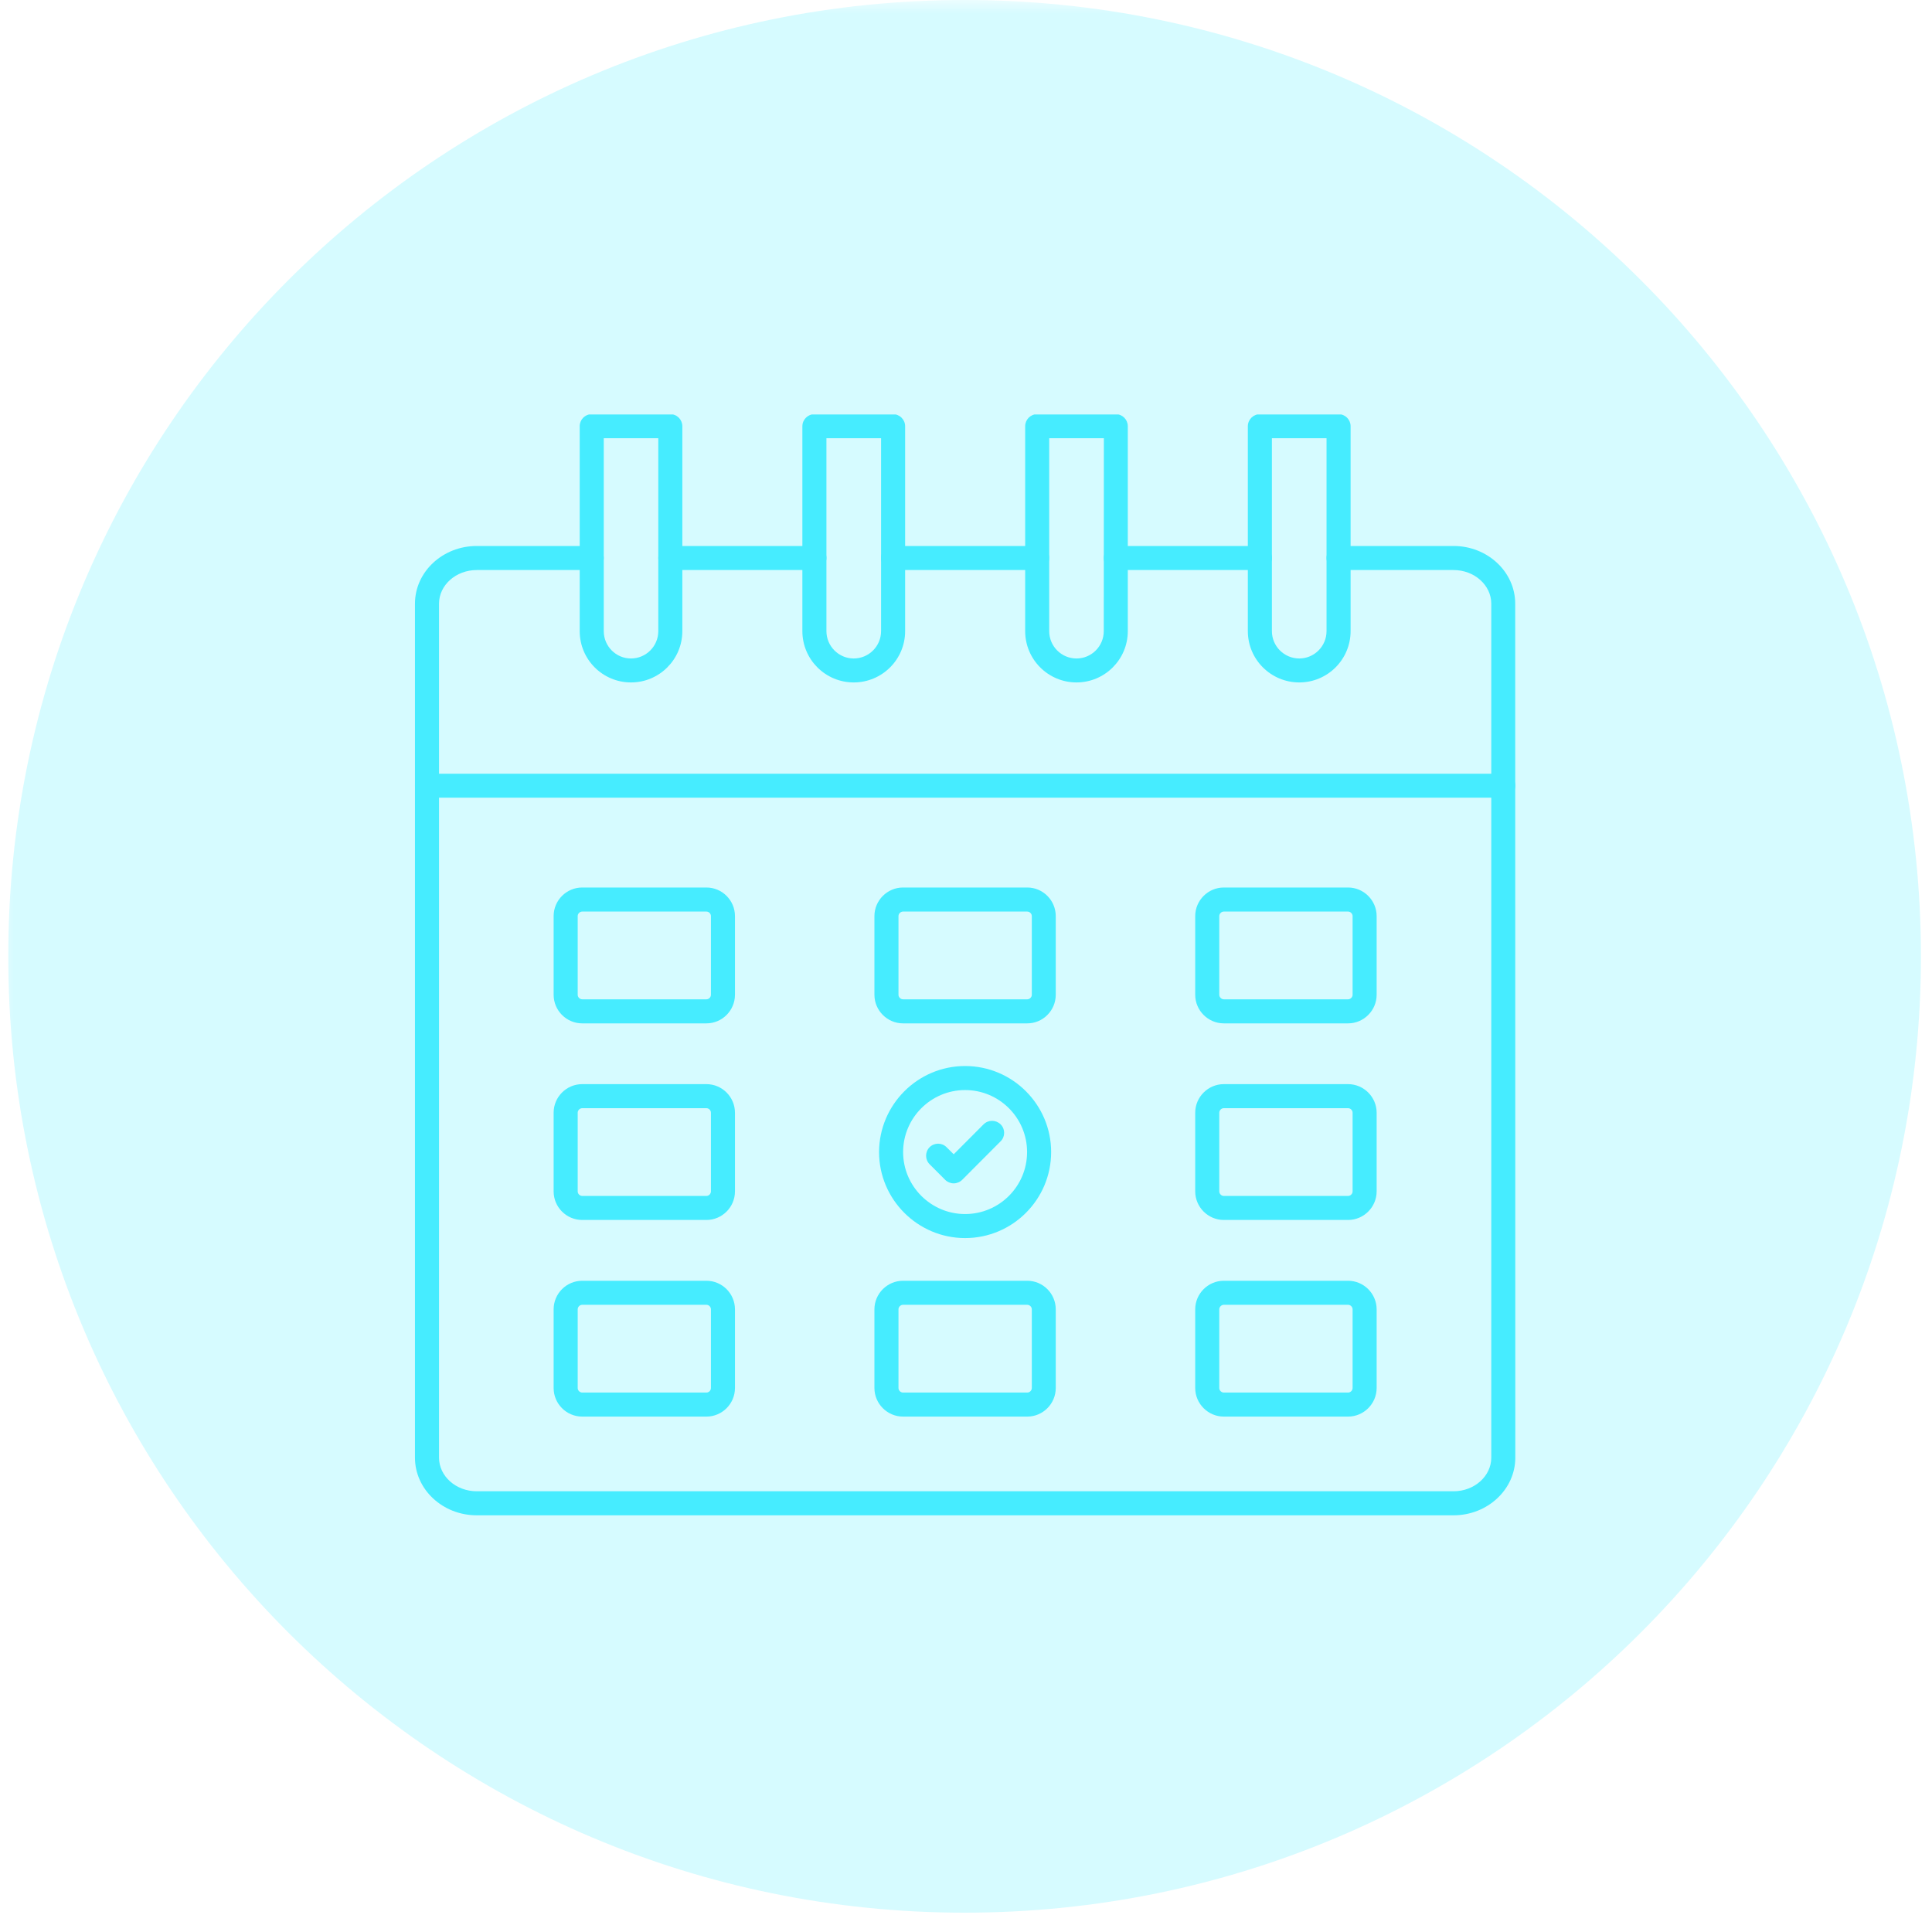<svg xmlns="http://www.w3.org/2000/svg" xmlns:xlink="http://www.w3.org/1999/xlink" width="100" zoomAndPan="magnify" viewBox="0 0 75 75" height="100" preserveAspectRatio="xMidYMid meet" version="1.0"><defs><filter x="0%" y="0%" width="100%" xlink:type="simple" xlink:actuate="onLoad" height="100%" id="id1" xlink:show="other"><feColorMatrix values="0 0 0 0 1 0 0 0 0 1 0 0 0 0 1 0 0 0 1 0" color-interpolation-filters="sRGB"/></filter><mask id="id2"><g filter="url(#id1)"><rect x="-7.5" width="90" fill="rgb(0%, 0%, 0%)" y="-7.5" height="90" fill-opacity="0.22"/></g></mask><clipPath id="id3"><path d="M 0.238 0 L 74.641 0 L 74.641 74.398 L 0.238 74.398 Z M 0.238 0 " clip-rule="nonzero"/></clipPath><clipPath id="id4"><rect x="0" width="75" y="0" height="75"/></clipPath><clipPath id="id5"><path d="M 16.09 30 L 58.84 30 L 58.84 31 L 16.09 31 Z M 16.09 30 " clip-rule="nonzero"/></clipPath><clipPath id="id6"><path d="M 16.09 21 L 58.84 21 L 58.84 58.84 L 16.09 58.84 Z M 16.09 21 " clip-rule="nonzero"/></clipPath><clipPath id="id7"><path d="M 22 16.09 L 27 16.09 L 27 27 L 22 27 Z M 22 16.09 " clip-rule="nonzero"/></clipPath><clipPath id="id8"><path d="M 31 16.09 L 36 16.09 L 36 27 L 31 27 Z M 31 16.09 " clip-rule="nonzero"/></clipPath><clipPath id="id9"><path d="M 39 16.09 L 44 16.09 L 44 27 L 39 27 Z M 39 16.09 " clip-rule="nonzero"/></clipPath><clipPath id="id10"><path d="M 48 16.09 L 53 16.09 L 53 27 L 48 27 Z M 48 16.09 " clip-rule="nonzero"/></clipPath></defs><g mask="url(#id2)"><g transform="matrix(1, 0, 0, 1, 0, -0)"><g clip-path="url(#id4)"><g clip-path="url(#id3)"><path fill="rgb(27.449%, 92.549%, 100%)" d="M 37.445 0 C 16.941 0 0.32 16.621 0.32 37.125 C 0.32 57.629 16.941 74.25 37.445 74.25 C 57.949 74.25 74.57 57.629 74.57 37.125 C 74.57 16.621 57.949 0 37.445 0 " fill-opacity="1" fill-rule="nonzero"/></g></g></g></g><g clip-path="url(#id5)"><path fill="rgb(27.449%, 92.549%, 100%)" d="M 58.355 30.965 L 16.574 30.965 C 16.316 30.965 16.109 30.758 16.109 30.5 C 16.109 30.242 16.316 30.035 16.574 30.035 L 58.355 30.035 C 58.613 30.035 58.824 30.242 58.824 30.5 C 58.824 30.758 58.613 30.965 58.355 30.965 Z M 58.355 30.965 " fill-opacity="1" fill-rule="evenodd"/></g><path fill="rgb(27.449%, 92.549%, 100%)" d="M 22.602 35.387 C 22.508 35.387 22.426 35.469 22.426 35.562 L 22.426 38.617 C 22.426 38.711 22.508 38.793 22.602 38.793 L 27.422 38.793 C 27.52 38.793 27.598 38.711 27.598 38.617 L 27.598 35.562 C 27.598 35.469 27.52 35.387 27.422 35.387 Z M 27.422 39.727 L 22.602 39.727 C 21.988 39.727 21.492 39.227 21.492 38.617 L 21.492 35.562 C 21.492 34.953 21.988 34.453 22.602 34.453 L 27.422 34.453 C 28.035 34.453 28.531 34.953 28.531 35.562 L 28.531 38.617 C 28.531 39.227 28.035 39.727 27.422 39.727 Z M 27.422 39.727 " fill-opacity="1" fill-rule="evenodd"/><path fill="rgb(27.449%, 92.549%, 100%)" d="M 35.055 35.387 C 34.961 35.387 34.879 35.469 34.879 35.562 L 34.879 38.617 C 34.879 38.711 34.961 38.793 35.055 38.793 L 39.879 38.793 C 39.973 38.793 40.055 38.711 40.055 38.617 L 40.055 35.562 C 40.055 35.469 39.973 35.387 39.875 35.387 Z M 39.879 39.727 L 35.055 39.727 C 34.445 39.727 33.945 39.227 33.945 38.617 L 33.945 35.562 C 33.945 34.953 34.445 34.453 35.055 34.453 L 39.879 34.453 C 40.488 34.453 40.984 34.953 40.984 35.562 L 40.984 38.617 C 40.984 39.227 40.488 39.727 39.879 39.727 Z M 39.879 39.727 " fill-opacity="1" fill-rule="evenodd"/><path fill="rgb(27.449%, 92.549%, 100%)" d="M 47.508 35.387 C 47.414 35.387 47.332 35.469 47.332 35.562 L 47.332 38.617 C 47.332 38.711 47.414 38.793 47.508 38.793 L 52.332 38.793 C 52.426 38.793 52.508 38.711 52.508 38.617 L 52.508 35.562 C 52.508 35.469 52.426 35.387 52.332 35.387 Z M 52.332 39.727 L 47.508 39.727 C 46.898 39.727 46.398 39.227 46.398 38.617 L 46.398 35.562 C 46.398 34.953 46.898 34.453 47.508 34.453 L 52.332 34.453 C 52.941 34.453 53.441 34.953 53.441 35.562 L 53.441 38.617 C 53.441 39.227 52.941 39.727 52.332 39.727 Z M 52.332 39.727 " fill-opacity="1" fill-rule="evenodd"/><path fill="rgb(27.449%, 92.549%, 100%)" d="M 22.602 43.02 C 22.508 43.02 22.426 43.102 22.426 43.195 L 22.426 46.25 C 22.426 46.344 22.508 46.426 22.602 46.426 L 27.422 46.426 C 27.52 46.426 27.598 46.344 27.598 46.25 L 27.598 43.195 C 27.598 43.102 27.52 43.02 27.422 43.02 Z M 27.422 47.359 L 22.602 47.359 C 21.988 47.359 21.492 46.859 21.492 46.25 L 21.492 43.195 C 21.492 42.586 21.988 42.086 22.602 42.086 L 27.422 42.086 C 28.035 42.086 28.531 42.586 28.531 43.195 L 28.531 46.25 C 28.531 46.859 28.035 47.359 27.422 47.359 Z M 27.422 47.359 " fill-opacity="1" fill-rule="evenodd"/><path fill="rgb(27.449%, 92.549%, 100%)" d="M 47.508 43.02 C 47.414 43.02 47.332 43.102 47.332 43.195 L 47.332 46.25 C 47.332 46.344 47.414 46.426 47.508 46.426 L 52.332 46.426 C 52.426 46.426 52.508 46.344 52.508 46.25 L 52.508 43.195 C 52.508 43.102 52.426 43.02 52.332 43.02 Z M 52.332 47.359 L 47.508 47.359 C 46.898 47.359 46.398 46.859 46.398 46.25 L 46.398 43.195 C 46.398 42.586 46.898 42.086 47.508 42.086 L 52.332 42.086 C 52.941 42.086 53.441 42.586 53.441 43.195 L 53.441 46.25 C 53.441 46.859 52.941 47.359 52.332 47.359 Z M 52.332 47.359 " fill-opacity="1" fill-rule="evenodd"/><path fill="rgb(27.449%, 92.549%, 100%)" d="M 22.602 50.652 C 22.508 50.652 22.426 50.734 22.426 50.828 L 22.426 53.883 C 22.426 53.977 22.508 54.059 22.602 54.059 L 27.422 54.059 C 27.52 54.059 27.598 53.977 27.598 53.883 L 27.598 50.828 C 27.598 50.734 27.52 50.652 27.422 50.652 Z M 27.422 54.992 L 22.602 54.992 C 21.988 54.992 21.492 54.492 21.492 53.883 L 21.492 50.828 C 21.492 50.219 21.988 49.719 22.602 49.719 L 27.422 49.719 C 28.035 49.719 28.531 50.219 28.531 50.828 L 28.531 53.883 C 28.531 54.492 28.035 54.992 27.422 54.992 Z M 27.422 54.992 " fill-opacity="1" fill-rule="evenodd"/><path fill="rgb(27.449%, 92.549%, 100%)" d="M 35.055 50.652 C 34.961 50.652 34.879 50.734 34.879 50.828 L 34.879 53.883 C 34.879 53.977 34.961 54.059 35.055 54.059 L 39.879 54.059 C 39.973 54.059 40.055 53.977 40.055 53.883 L 40.055 50.828 C 40.055 50.734 39.973 50.652 39.875 50.652 Z M 39.879 54.992 L 35.055 54.992 C 34.445 54.992 33.945 54.492 33.945 53.883 L 33.945 50.828 C 33.945 50.219 34.445 49.719 35.055 49.719 L 39.879 49.719 C 40.488 49.719 40.984 50.219 40.984 50.828 L 40.984 53.883 C 40.984 54.492 40.488 54.992 39.879 54.992 Z M 39.879 54.992 " fill-opacity="1" fill-rule="evenodd"/><path fill="rgb(27.449%, 92.549%, 100%)" d="M 47.508 50.652 C 47.414 50.652 47.332 50.734 47.332 50.828 L 47.332 53.883 C 47.332 53.977 47.414 54.059 47.508 54.059 L 52.332 54.059 C 52.426 54.059 52.508 53.977 52.508 53.883 L 52.508 50.828 C 52.508 50.734 52.426 50.652 52.332 50.652 Z M 52.332 54.992 L 47.508 54.992 C 46.898 54.992 46.398 54.492 46.398 53.883 L 46.398 50.828 C 46.398 50.219 46.898 49.719 47.508 49.719 L 52.332 49.719 C 52.941 49.719 53.441 50.219 53.441 50.828 L 53.441 53.883 C 53.441 54.492 52.941 54.992 52.332 54.992 Z M 52.332 54.992 " fill-opacity="1" fill-rule="evenodd"/><g clip-path="url(#id6)"><path fill="rgb(27.449%, 92.549%, 100%)" d="M 31.617 22.129 L 26.023 22.129 C 25.766 22.129 25.555 21.918 25.555 21.66 C 25.555 21.402 25.766 21.195 26.02 21.195 L 31.617 21.195 C 31.875 21.195 32.082 21.402 32.082 21.66 C 32.082 21.918 31.875 22.129 31.617 22.129 Z M 40.262 22.129 L 34.668 22.129 C 34.41 22.129 34.203 21.918 34.203 21.66 C 34.203 21.402 34.41 21.195 34.668 21.195 L 40.262 21.195 C 40.52 21.195 40.73 21.402 40.73 21.66 C 40.73 21.918 40.52 22.129 40.262 22.129 Z M 48.91 22.129 L 43.316 22.129 C 43.059 22.129 42.848 21.918 42.848 21.66 C 42.852 21.402 43.059 21.195 43.316 21.195 L 48.91 21.195 C 49.168 21.195 49.375 21.402 49.375 21.66 C 49.375 21.918 49.168 22.129 48.91 22.129 Z M 56.426 58.824 L 18.508 58.824 C 17.184 58.824 16.109 57.82 16.109 56.586 L 16.109 23.434 C 16.109 22.199 17.184 21.195 18.508 21.195 L 22.969 21.195 C 23.227 21.195 23.438 21.402 23.438 21.66 C 23.438 21.918 23.227 22.129 22.969 22.129 L 18.508 22.129 C 17.699 22.129 17.043 22.715 17.043 23.434 L 17.043 56.586 C 17.043 57.305 17.699 57.891 18.508 57.891 L 56.426 57.891 C 57.234 57.891 57.891 57.305 57.891 56.586 L 57.891 23.434 C 57.891 22.715 57.234 22.129 56.426 22.129 L 51.965 22.129 C 51.707 22.129 51.496 21.918 51.496 21.66 C 51.496 21.402 51.707 21.195 51.965 21.195 L 56.426 21.195 C 57.746 21.195 58.82 22.199 58.82 23.434 L 58.824 56.586 C 58.824 57.82 57.746 58.824 56.426 58.824 Z M 56.426 58.824 " fill-opacity="1" fill-rule="evenodd"/></g><g clip-path="url(#id7)"><path fill="rgb(27.449%, 92.549%, 100%)" d="M 23.438 17.012 L 23.438 24.5 C 23.438 25.086 23.91 25.562 24.496 25.562 C 25.078 25.562 25.555 25.086 25.555 24.5 L 25.555 17.012 Z M 24.496 26.492 C 23.395 26.492 22.504 25.602 22.504 24.5 L 22.504 16.547 C 22.504 16.289 22.711 16.078 22.969 16.078 L 26.023 16.078 C 26.281 16.078 26.488 16.289 26.488 16.547 L 26.488 24.5 C 26.488 25.602 25.594 26.492 24.496 26.492 Z M 24.496 26.492 " fill-opacity="1" fill-rule="evenodd"/></g><g clip-path="url(#id8)"><path fill="rgb(27.449%, 92.549%, 100%)" d="M 32.082 17.012 L 32.082 24.5 C 32.082 25.086 32.559 25.562 33.141 25.562 C 33.727 25.562 34.203 25.086 34.203 24.5 L 34.203 17.012 Z M 33.141 26.492 C 32.043 26.492 31.148 25.602 31.148 24.5 L 31.148 16.547 C 31.148 16.289 31.359 16.078 31.617 16.078 L 34.668 16.078 C 34.926 16.078 35.137 16.289 35.137 16.547 L 35.137 24.5 C 35.137 25.602 34.242 26.492 33.141 26.492 Z M 33.141 26.492 " fill-opacity="1" fill-rule="evenodd"/></g><g clip-path="url(#id9)"><path fill="rgb(27.449%, 92.549%, 100%)" d="M 40.73 17.012 L 40.73 24.5 C 40.73 25.086 41.203 25.562 41.789 25.562 C 42.375 25.562 42.848 25.086 42.848 24.5 L 42.852 17.012 Z M 41.789 26.492 C 40.691 26.492 39.797 25.602 39.797 24.5 L 39.797 16.547 C 39.797 16.289 40.004 16.078 40.262 16.078 L 43.316 16.078 C 43.574 16.078 43.781 16.289 43.781 16.547 L 43.781 24.5 C 43.781 25.602 42.887 26.492 41.789 26.492 Z M 41.789 26.492 " fill-opacity="1" fill-rule="evenodd"/></g><g clip-path="url(#id10)"><path fill="rgb(27.449%, 92.549%, 100%)" d="M 49.375 17.012 L 49.375 24.5 C 49.375 25.086 49.852 25.562 50.438 25.562 C 51.02 25.562 51.496 25.086 51.496 24.5 L 51.496 17.012 Z M 50.438 26.492 C 49.336 26.492 48.441 25.602 48.441 24.5 L 48.441 16.547 C 48.441 16.289 48.652 16.078 48.91 16.078 L 51.965 16.078 C 52.223 16.078 52.43 16.289 52.43 16.547 L 52.43 24.5 C 52.43 25.602 51.535 26.492 50.438 26.492 Z M 50.438 26.492 " fill-opacity="1" fill-rule="evenodd"/></g><path fill="rgb(27.449%, 92.549%, 100%)" d="M 37.465 42.316 C 36.141 42.316 35.059 43.395 35.059 44.723 C 35.059 46.051 36.141 47.129 37.465 47.129 C 38.793 47.129 39.871 46.051 39.871 44.723 C 39.871 43.395 38.793 42.316 37.465 42.316 Z M 37.465 48.062 C 35.625 48.062 34.125 46.562 34.125 44.723 C 34.129 42.883 35.625 41.383 37.465 41.383 C 39.309 41.383 40.805 42.883 40.805 44.723 C 40.805 46.562 39.309 48.062 37.465 48.062 Z M 37.465 48.062 " fill-opacity="1" fill-rule="evenodd"/><path fill="rgb(27.449%, 92.549%, 100%)" d="M 37.023 45.938 C 36.898 45.938 36.777 45.887 36.691 45.801 L 36.086 45.195 C 35.906 45.012 35.906 44.719 36.086 44.535 C 36.27 44.352 36.566 44.352 36.746 44.535 L 37.023 44.809 L 38.184 43.645 C 38.367 43.465 38.66 43.465 38.844 43.648 C 39.027 43.828 39.027 44.125 38.844 44.305 L 37.352 45.801 C 37.266 45.887 37.145 45.938 37.023 45.938 Z M 37.023 45.938 " fill-opacity="1" fill-rule="evenodd"/></svg>